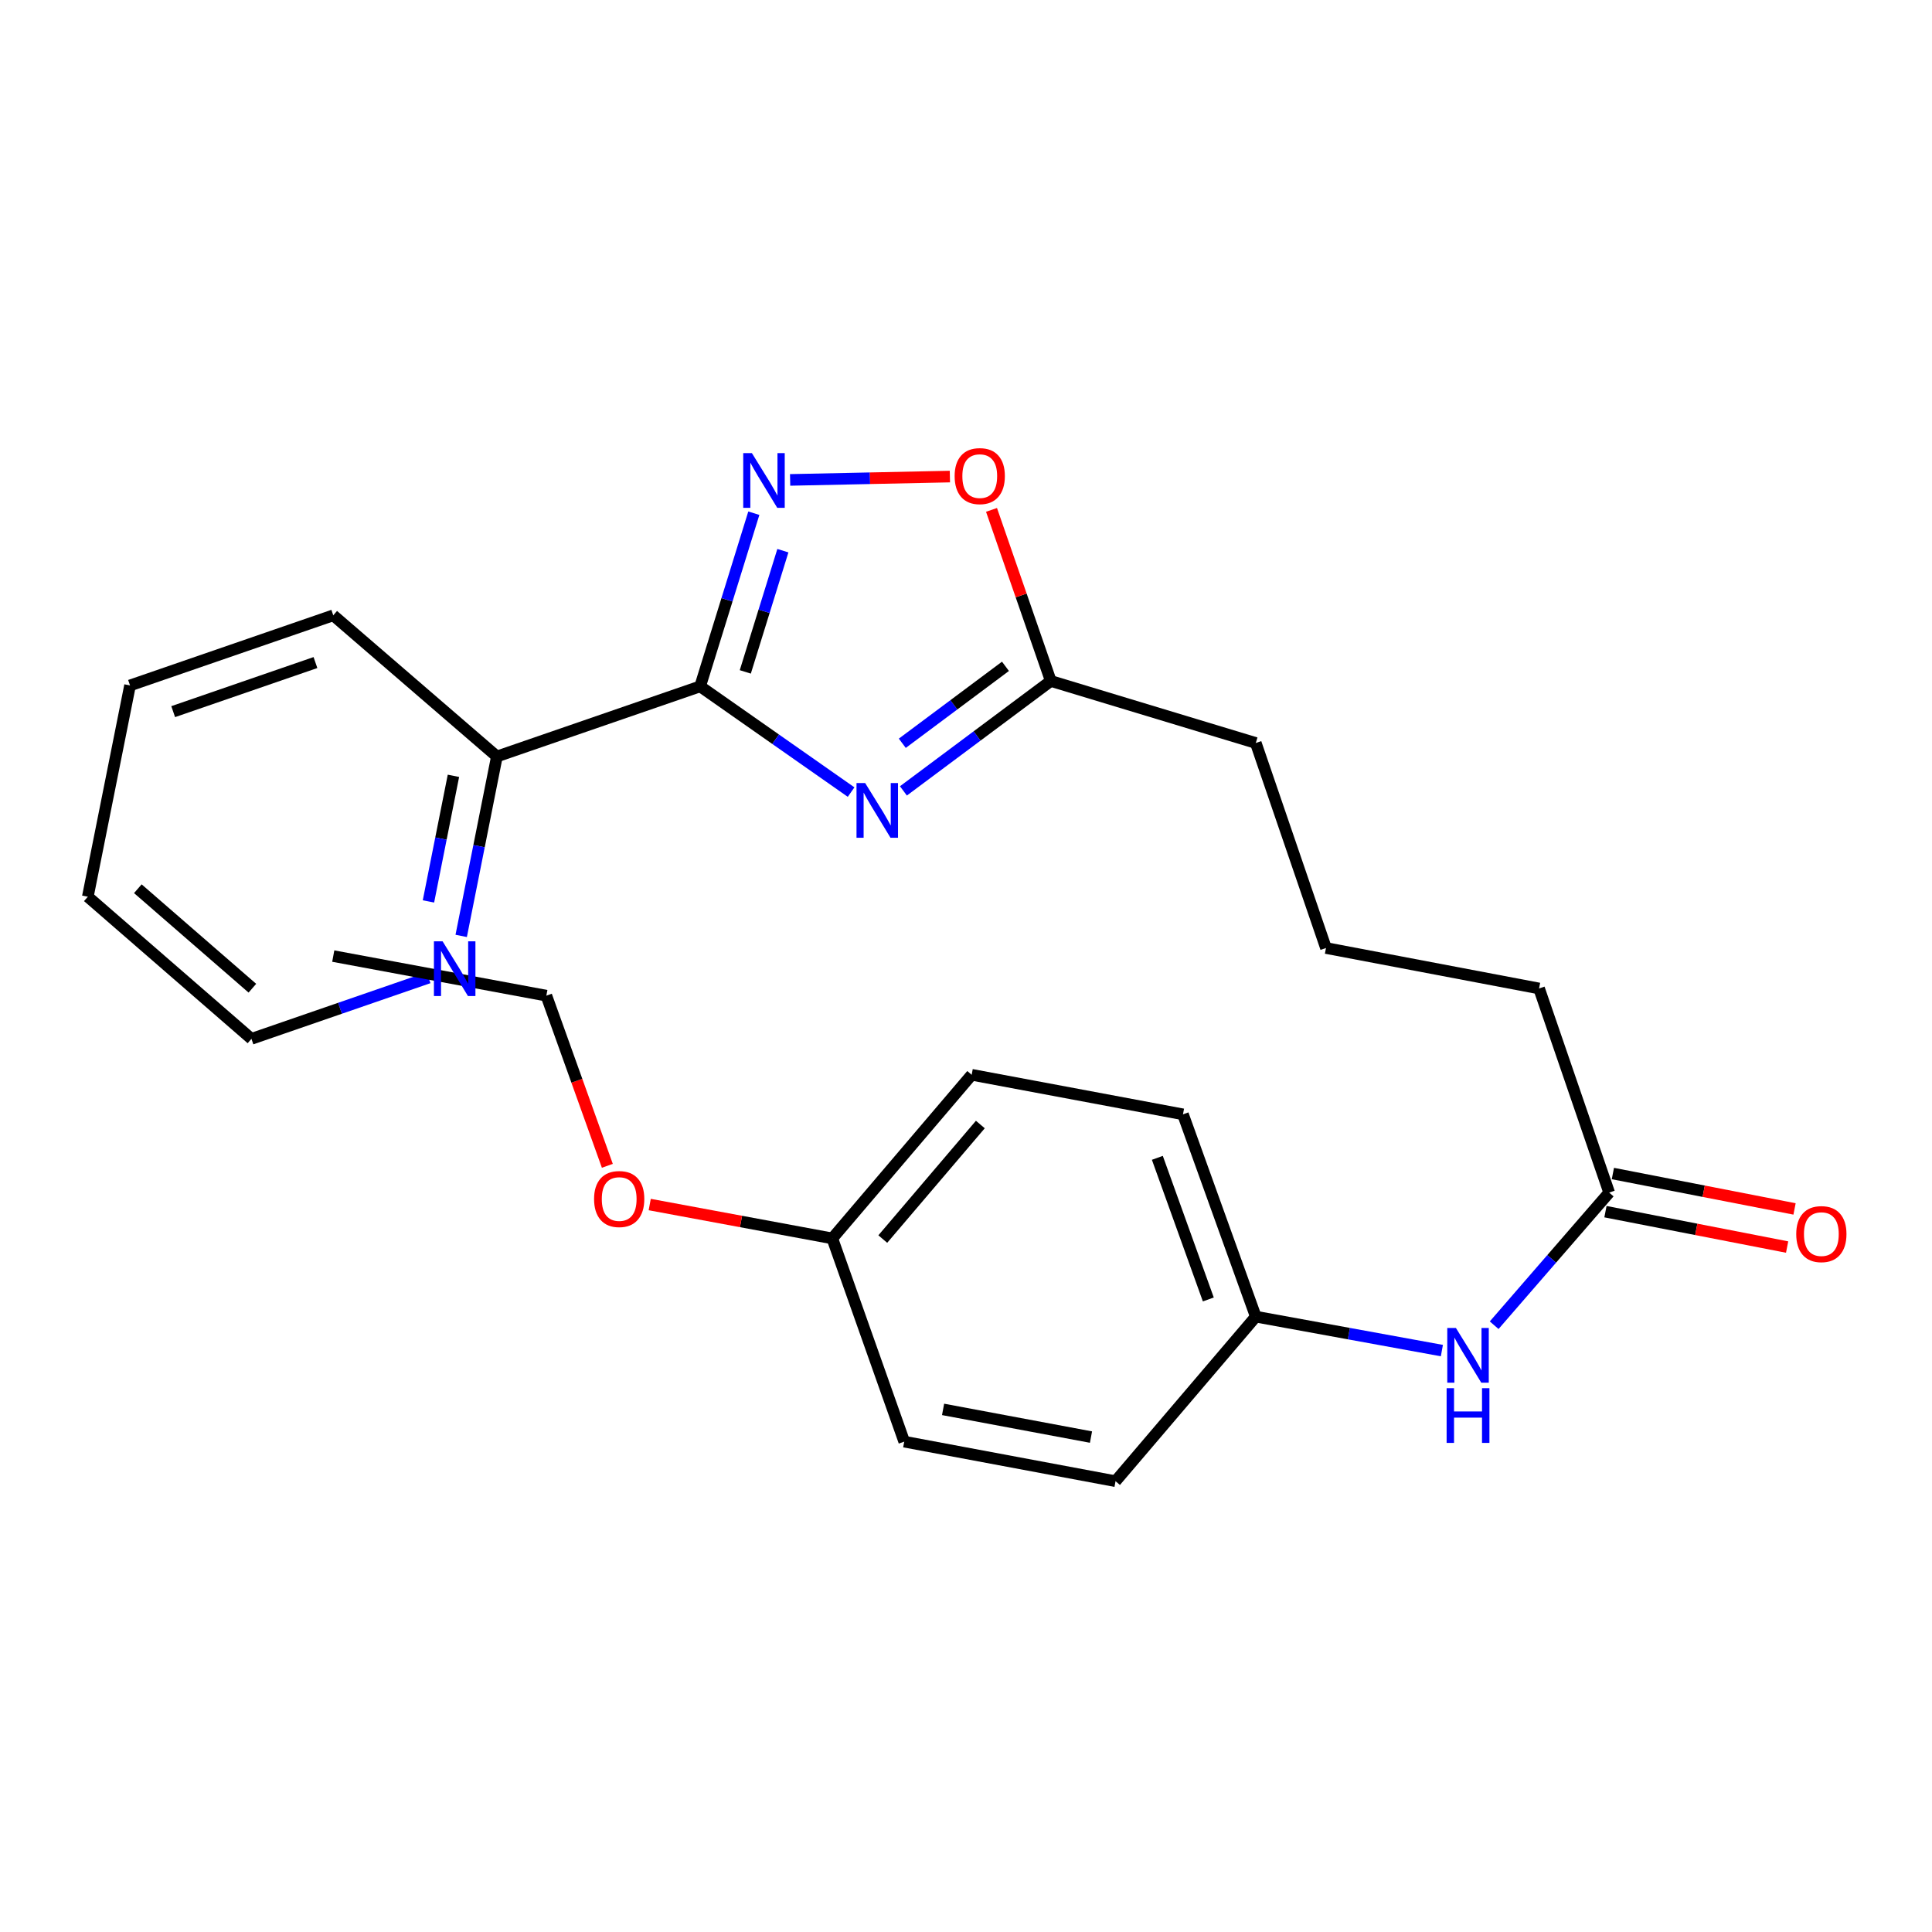 <?xml version='1.0' encoding='iso-8859-1'?>
<svg version='1.1' baseProfile='full'
              xmlns='http://www.w3.org/2000/svg'
                      xmlns:rdkit='http://www.rdkit.org/xml'
                      xmlns:xlink='http://www.w3.org/1999/xlink'
                  xml:space='preserve'
width='1000px' height='1000px' viewBox='0 0 1000 1000'>
<!-- END OF HEADER -->
<rect style='opacity:1.0;fill:#FFFFFF;stroke:none' width='1000' height='1000' x='0' y='0'> </rect>
<path class='bond-0' d='M 362.393,355.261 L 401.461,382.623' style='fill:none;fill-rule:evenodd;stroke:#000000;stroke-width:6px;stroke-linecap:butt;stroke-linejoin:miter;stroke-opacity:1' />
<path class='bond-0' d='M 401.461,382.623 L 440.53,409.986' style='fill:none;fill-rule:evenodd;stroke:#0000FF;stroke-width:6px;stroke-linecap:butt;stroke-linejoin:miter;stroke-opacity:1' />
<path class='bond-1' d='M 362.393,355.261 L 376.286,310.447' style='fill:none;fill-rule:evenodd;stroke:#000000;stroke-width:6px;stroke-linecap:butt;stroke-linejoin:miter;stroke-opacity:1' />
<path class='bond-1' d='M 376.286,310.447 L 390.18,265.633' style='fill:none;fill-rule:evenodd;stroke:#0000FF;stroke-width:6px;stroke-linecap:butt;stroke-linejoin:miter;stroke-opacity:1' />
<path class='bond-1' d='M 385.766,347.771 L 395.491,316.401' style='fill:none;fill-rule:evenodd;stroke:#000000;stroke-width:6px;stroke-linecap:butt;stroke-linejoin:miter;stroke-opacity:1' />
<path class='bond-1' d='M 395.491,316.401 L 405.217,285.031' style='fill:none;fill-rule:evenodd;stroke:#0000FF;stroke-width:6px;stroke-linecap:butt;stroke-linejoin:miter;stroke-opacity:1' />
<path class='bond-4' d='M 362.393,355.261 L 257.19,391.553' style='fill:none;fill-rule:evenodd;stroke:#000000;stroke-width:6px;stroke-linecap:butt;stroke-linejoin:miter;stroke-opacity:1' />
<path class='bond-2' d='M 467.61,409.367 L 505.75,380.918' style='fill:none;fill-rule:evenodd;stroke:#0000FF;stroke-width:6px;stroke-linecap:butt;stroke-linejoin:miter;stroke-opacity:1' />
<path class='bond-2' d='M 505.75,380.918 L 543.89,352.468' style='fill:none;fill-rule:evenodd;stroke:#000000;stroke-width:6px;stroke-linecap:butt;stroke-linejoin:miter;stroke-opacity:1' />
<path class='bond-2' d='M 467.03,384.715 L 493.728,364.801' style='fill:none;fill-rule:evenodd;stroke:#0000FF;stroke-width:6px;stroke-linecap:butt;stroke-linejoin:miter;stroke-opacity:1' />
<path class='bond-2' d='M 493.728,364.801 L 520.426,344.886' style='fill:none;fill-rule:evenodd;stroke:#000000;stroke-width:6px;stroke-linecap:butt;stroke-linejoin:miter;stroke-opacity:1' />
<path class='bond-3' d='M 408.967,248.401 L 450.315,247.536' style='fill:none;fill-rule:evenodd;stroke:#0000FF;stroke-width:6px;stroke-linecap:butt;stroke-linejoin:miter;stroke-opacity:1' />
<path class='bond-3' d='M 450.315,247.536 L 491.662,246.672' style='fill:none;fill-rule:evenodd;stroke:#FF0000;stroke-width:6px;stroke-linecap:butt;stroke-linejoin:miter;stroke-opacity:1' />
<path class='bond-15' d='M 543.89,352.468 L 649.997,384.572' style='fill:none;fill-rule:evenodd;stroke:#000000;stroke-width:6px;stroke-linecap:butt;stroke-linejoin:miter;stroke-opacity:1' />
<path class='bond-25' d='M 543.89,352.468 L 528.547,308.192' style='fill:none;fill-rule:evenodd;stroke:#000000;stroke-width:6px;stroke-linecap:butt;stroke-linejoin:miter;stroke-opacity:1' />
<path class='bond-25' d='M 528.547,308.192 L 513.204,263.917' style='fill:none;fill-rule:evenodd;stroke:#FF0000;stroke-width:6px;stroke-linecap:butt;stroke-linejoin:miter;stroke-opacity:1' />
<path class='bond-7' d='M 257.19,391.553 L 247.952,437.987' style='fill:none;fill-rule:evenodd;stroke:#000000;stroke-width:6px;stroke-linecap:butt;stroke-linejoin:miter;stroke-opacity:1' />
<path class='bond-7' d='M 247.952,437.987 L 238.714,484.421' style='fill:none;fill-rule:evenodd;stroke:#0000FF;stroke-width:6px;stroke-linecap:butt;stroke-linejoin:miter;stroke-opacity:1' />
<path class='bond-7' d='M 234.698,401.56 L 228.232,434.064' style='fill:none;fill-rule:evenodd;stroke:#000000;stroke-width:6px;stroke-linecap:butt;stroke-linejoin:miter;stroke-opacity:1' />
<path class='bond-7' d='M 228.232,434.064 L 221.765,466.568' style='fill:none;fill-rule:evenodd;stroke:#0000FF;stroke-width:6px;stroke-linecap:butt;stroke-linejoin:miter;stroke-opacity:1' />
<path class='bond-20' d='M 257.19,391.553 L 172.496,318.488' style='fill:none;fill-rule:evenodd;stroke:#000000;stroke-width:6px;stroke-linecap:butt;stroke-linejoin:miter;stroke-opacity:1' />
<path class='bond-5' d='M 832.902,617.285 L 796.62,511.635' style='fill:none;fill-rule:evenodd;stroke:#000000;stroke-width:6px;stroke-linecap:butt;stroke-linejoin:miter;stroke-opacity:1' />
<path class='bond-6' d='M 832.902,617.285 L 803.138,651.608' style='fill:none;fill-rule:evenodd;stroke:#000000;stroke-width:6px;stroke-linecap:butt;stroke-linejoin:miter;stroke-opacity:1' />
<path class='bond-6' d='M 803.138,651.608 L 773.375,685.932' style='fill:none;fill-rule:evenodd;stroke:#0000FF;stroke-width:6px;stroke-linecap:butt;stroke-linejoin:miter;stroke-opacity:1' />
<path class='bond-8' d='M 830.979,627.153 L 877.994,636.315' style='fill:none;fill-rule:evenodd;stroke:#000000;stroke-width:6px;stroke-linecap:butt;stroke-linejoin:miter;stroke-opacity:1' />
<path class='bond-8' d='M 877.994,636.315 L 925.009,645.477' style='fill:none;fill-rule:evenodd;stroke:#FF0000;stroke-width:6px;stroke-linecap:butt;stroke-linejoin:miter;stroke-opacity:1' />
<path class='bond-8' d='M 834.825,607.417 L 881.84,616.579' style='fill:none;fill-rule:evenodd;stroke:#000000;stroke-width:6px;stroke-linecap:butt;stroke-linejoin:miter;stroke-opacity:1' />
<path class='bond-8' d='M 881.84,616.579 L 928.855,625.741' style='fill:none;fill-rule:evenodd;stroke:#FF0000;stroke-width:6px;stroke-linecap:butt;stroke-linejoin:miter;stroke-opacity:1' />
<path class='bond-9' d='M 746.316,699.064 L 698.157,690.278' style='fill:none;fill-rule:evenodd;stroke:#0000FF;stroke-width:6px;stroke-linecap:butt;stroke-linejoin:miter;stroke-opacity:1' />
<path class='bond-9' d='M 698.157,690.278 L 649.997,681.493' style='fill:none;fill-rule:evenodd;stroke:#000000;stroke-width:6px;stroke-linecap:butt;stroke-linejoin:miter;stroke-opacity:1' />
<path class='bond-19' d='M 221.818,506.05 L 175.983,521.879' style='fill:none;fill-rule:evenodd;stroke:#0000FF;stroke-width:6px;stroke-linecap:butt;stroke-linejoin:miter;stroke-opacity:1' />
<path class='bond-19' d='M 175.983,521.879 L 130.149,537.707' style='fill:none;fill-rule:evenodd;stroke:#000000;stroke-width:6px;stroke-linecap:butt;stroke-linejoin:miter;stroke-opacity:1' />
<path class='bond-11' d='M 649.997,681.493 L 577.401,766.667' style='fill:none;fill-rule:evenodd;stroke:#000000;stroke-width:6px;stroke-linecap:butt;stroke-linejoin:miter;stroke-opacity:1' />
<path class='bond-12' d='M 649.997,681.493 L 612.308,576.781' style='fill:none;fill-rule:evenodd;stroke:#000000;stroke-width:6px;stroke-linecap:butt;stroke-linejoin:miter;stroke-opacity:1' />
<path class='bond-12' d='M 625.425,672.595 L 599.043,599.297' style='fill:none;fill-rule:evenodd;stroke:#000000;stroke-width:6px;stroke-linecap:butt;stroke-linejoin:miter;stroke-opacity:1' />
<path class='bond-10' d='M 430.8,641 L 502.939,556.306' style='fill:none;fill-rule:evenodd;stroke:#000000;stroke-width:6px;stroke-linecap:butt;stroke-linejoin:miter;stroke-opacity:1' />
<path class='bond-10' d='M 456.928,641.333 L 507.425,582.048' style='fill:none;fill-rule:evenodd;stroke:#000000;stroke-width:6px;stroke-linecap:butt;stroke-linejoin:miter;stroke-opacity:1' />
<path class='bond-16' d='M 430.8,641 L 383.549,632.234' style='fill:none;fill-rule:evenodd;stroke:#000000;stroke-width:6px;stroke-linecap:butt;stroke-linejoin:miter;stroke-opacity:1' />
<path class='bond-16' d='M 383.549,632.234 L 336.297,623.468' style='fill:none;fill-rule:evenodd;stroke:#FF0000;stroke-width:6px;stroke-linecap:butt;stroke-linejoin:miter;stroke-opacity:1' />
<path class='bond-27' d='M 430.8,641 L 468.031,746.192' style='fill:none;fill-rule:evenodd;stroke:#000000;stroke-width:6px;stroke-linecap:butt;stroke-linejoin:miter;stroke-opacity:1' />
<path class='bond-14' d='M 577.401,766.667 L 468.031,746.192' style='fill:none;fill-rule:evenodd;stroke:#000000;stroke-width:6px;stroke-linecap:butt;stroke-linejoin:miter;stroke-opacity:1' />
<path class='bond-14' d='M 564.695,743.832 L 488.137,729.5' style='fill:none;fill-rule:evenodd;stroke:#000000;stroke-width:6px;stroke-linecap:butt;stroke-linejoin:miter;stroke-opacity:1' />
<path class='bond-13' d='M 612.308,576.781 L 502.939,556.306' style='fill:none;fill-rule:evenodd;stroke:#000000;stroke-width:6px;stroke-linecap:butt;stroke-linejoin:miter;stroke-opacity:1' />
<path class='bond-18' d='M 649.997,384.572 L 686.324,490.691' style='fill:none;fill-rule:evenodd;stroke:#000000;stroke-width:6px;stroke-linecap:butt;stroke-linejoin:miter;stroke-opacity:1' />
<path class='bond-21' d='M 314.359,603.422 L 298.575,559.389' style='fill:none;fill-rule:evenodd;stroke:#FF0000;stroke-width:6px;stroke-linecap:butt;stroke-linejoin:miter;stroke-opacity:1' />
<path class='bond-21' d='M 298.575,559.389 L 282.792,515.355' style='fill:none;fill-rule:evenodd;stroke:#000000;stroke-width:6px;stroke-linecap:butt;stroke-linejoin:miter;stroke-opacity:1' />
<path class='bond-17' d='M 796.62,511.635 L 686.324,490.691' style='fill:none;fill-rule:evenodd;stroke:#000000;stroke-width:6px;stroke-linecap:butt;stroke-linejoin:miter;stroke-opacity:1' />
<path class='bond-26' d='M 130.149,537.707 L 45.455,464.15' style='fill:none;fill-rule:evenodd;stroke:#000000;stroke-width:6px;stroke-linecap:butt;stroke-linejoin:miter;stroke-opacity:1' />
<path class='bond-26' d='M 130.629,511.493 L 71.343,460.003' style='fill:none;fill-rule:evenodd;stroke:#000000;stroke-width:6px;stroke-linecap:butt;stroke-linejoin:miter;stroke-opacity:1' />
<path class='bond-24' d='M 172.496,318.488 L 67.304,354.78' style='fill:none;fill-rule:evenodd;stroke:#000000;stroke-width:6px;stroke-linecap:butt;stroke-linejoin:miter;stroke-opacity:1' />
<path class='bond-24' d='M 163.275,342.939 L 89.64,368.344' style='fill:none;fill-rule:evenodd;stroke:#000000;stroke-width:6px;stroke-linecap:butt;stroke-linejoin:miter;stroke-opacity:1' />
<path class='bond-22' d='M 282.792,515.355 L 172.496,494.868' style='fill:none;fill-rule:evenodd;stroke:#000000;stroke-width:6px;stroke-linecap:butt;stroke-linejoin:miter;stroke-opacity:1' />
<path class='bond-23' d='M 45.455,464.15 L 67.304,354.78' style='fill:none;fill-rule:evenodd;stroke:#000000;stroke-width:6px;stroke-linecap:butt;stroke-linejoin:miter;stroke-opacity:1' />
<path  class='atom-1' d='M 447.808 405.308
L 457.088 420.308
Q 458.008 421.788, 459.488 424.468
Q 460.968 427.148, 461.048 427.308
L 461.048 405.308
L 464.808 405.308
L 464.808 433.628
L 460.928 433.628
L 450.968 417.228
Q 449.808 415.308, 448.568 413.108
Q 447.368 410.908, 447.008 410.228
L 447.008 433.628
L 443.328 433.628
L 443.328 405.308
L 447.808 405.308
' fill='#0000FF'/>
<path  class='atom-2' d='M 389.175 234.524
L 398.455 249.524
Q 399.375 251.004, 400.855 253.684
Q 402.335 256.364, 402.415 256.524
L 402.415 234.524
L 406.175 234.524
L 406.175 262.844
L 402.295 262.844
L 392.335 246.444
Q 391.175 244.524, 389.935 242.324
Q 388.735 240.124, 388.375 239.444
L 388.375 262.844
L 384.695 262.844
L 384.695 234.524
L 389.175 234.524
' fill='#0000FF'/>
<path  class='atom-4' d='M 494.117 246.429
Q 494.117 239.629, 497.477 235.829
Q 500.837 232.029, 507.117 232.029
Q 513.397 232.029, 516.757 235.829
Q 520.117 239.629, 520.117 246.429
Q 520.117 253.309, 516.717 257.229
Q 513.317 261.109, 507.117 261.109
Q 500.877 261.109, 497.477 257.229
Q 494.117 253.349, 494.117 246.429
M 507.117 257.909
Q 511.437 257.909, 513.757 255.029
Q 516.117 252.109, 516.117 246.429
Q 516.117 240.869, 513.757 238.069
Q 511.437 235.229, 507.117 235.229
Q 502.797 235.229, 500.437 238.029
Q 498.117 240.829, 498.117 246.429
Q 498.117 252.149, 500.437 255.029
Q 502.797 257.909, 507.117 257.909
' fill='#FF0000'/>
<path  class='atom-7' d='M 753.587 687.372
L 762.867 702.372
Q 763.787 703.852, 765.267 706.532
Q 766.747 709.212, 766.827 709.372
L 766.827 687.372
L 770.587 687.372
L 770.587 715.692
L 766.707 715.692
L 756.747 699.292
Q 755.587 697.372, 754.347 695.172
Q 753.147 692.972, 752.787 692.292
L 752.787 715.692
L 749.107 715.692
L 749.107 687.372
L 753.587 687.372
' fill='#0000FF'/>
<path  class='atom-7' d='M 748.767 718.524
L 752.607 718.524
L 752.607 730.564
L 767.087 730.564
L 767.087 718.524
L 770.927 718.524
L 770.927 746.844
L 767.087 746.844
L 767.087 733.764
L 752.607 733.764
L 752.607 746.844
L 748.767 746.844
L 748.767 718.524
' fill='#0000FF'/>
<path  class='atom-8' d='M 229.08 487.221
L 238.36 502.221
Q 239.28 503.701, 240.76 506.381
Q 242.24 509.061, 242.32 509.221
L 242.32 487.221
L 246.08 487.221
L 246.08 515.541
L 242.2 515.541
L 232.24 499.141
Q 231.08 497.221, 229.84 495.021
Q 228.64 492.821, 228.28 492.141
L 228.28 515.541
L 224.6 515.541
L 224.6 487.221
L 229.08 487.221
' fill='#0000FF'/>
<path  class='atom-9' d='M 929.729 638.768
Q 929.729 631.968, 933.089 628.168
Q 936.449 624.368, 942.729 624.368
Q 949.009 624.368, 952.369 628.168
Q 955.729 631.968, 955.729 638.768
Q 955.729 645.648, 952.329 649.568
Q 948.929 653.448, 942.729 653.448
Q 936.489 653.448, 933.089 649.568
Q 929.729 645.688, 929.729 638.768
M 942.729 650.248
Q 947.049 650.248, 949.369 647.368
Q 951.729 644.448, 951.729 638.768
Q 951.729 633.208, 949.369 630.408
Q 947.049 627.568, 942.729 627.568
Q 938.409 627.568, 936.049 630.368
Q 933.729 633.168, 933.729 638.768
Q 933.729 644.488, 936.049 647.368
Q 938.409 650.248, 942.729 650.248
' fill='#FF0000'/>
<path  class='atom-17' d='M 307.492 620.616
Q 307.492 613.816, 310.852 610.016
Q 314.212 606.216, 320.492 606.216
Q 326.772 606.216, 330.132 610.016
Q 333.492 613.816, 333.492 620.616
Q 333.492 627.496, 330.092 631.416
Q 326.692 635.296, 320.492 635.296
Q 314.252 635.296, 310.852 631.416
Q 307.492 627.536, 307.492 620.616
M 320.492 632.096
Q 324.812 632.096, 327.132 629.216
Q 329.492 626.296, 329.492 620.616
Q 329.492 615.056, 327.132 612.256
Q 324.812 609.416, 320.492 609.416
Q 316.172 609.416, 313.812 612.216
Q 311.492 615.016, 311.492 620.616
Q 311.492 626.336, 313.812 629.216
Q 316.172 632.096, 320.492 632.096
' fill='#FF0000'/>
</svg>
